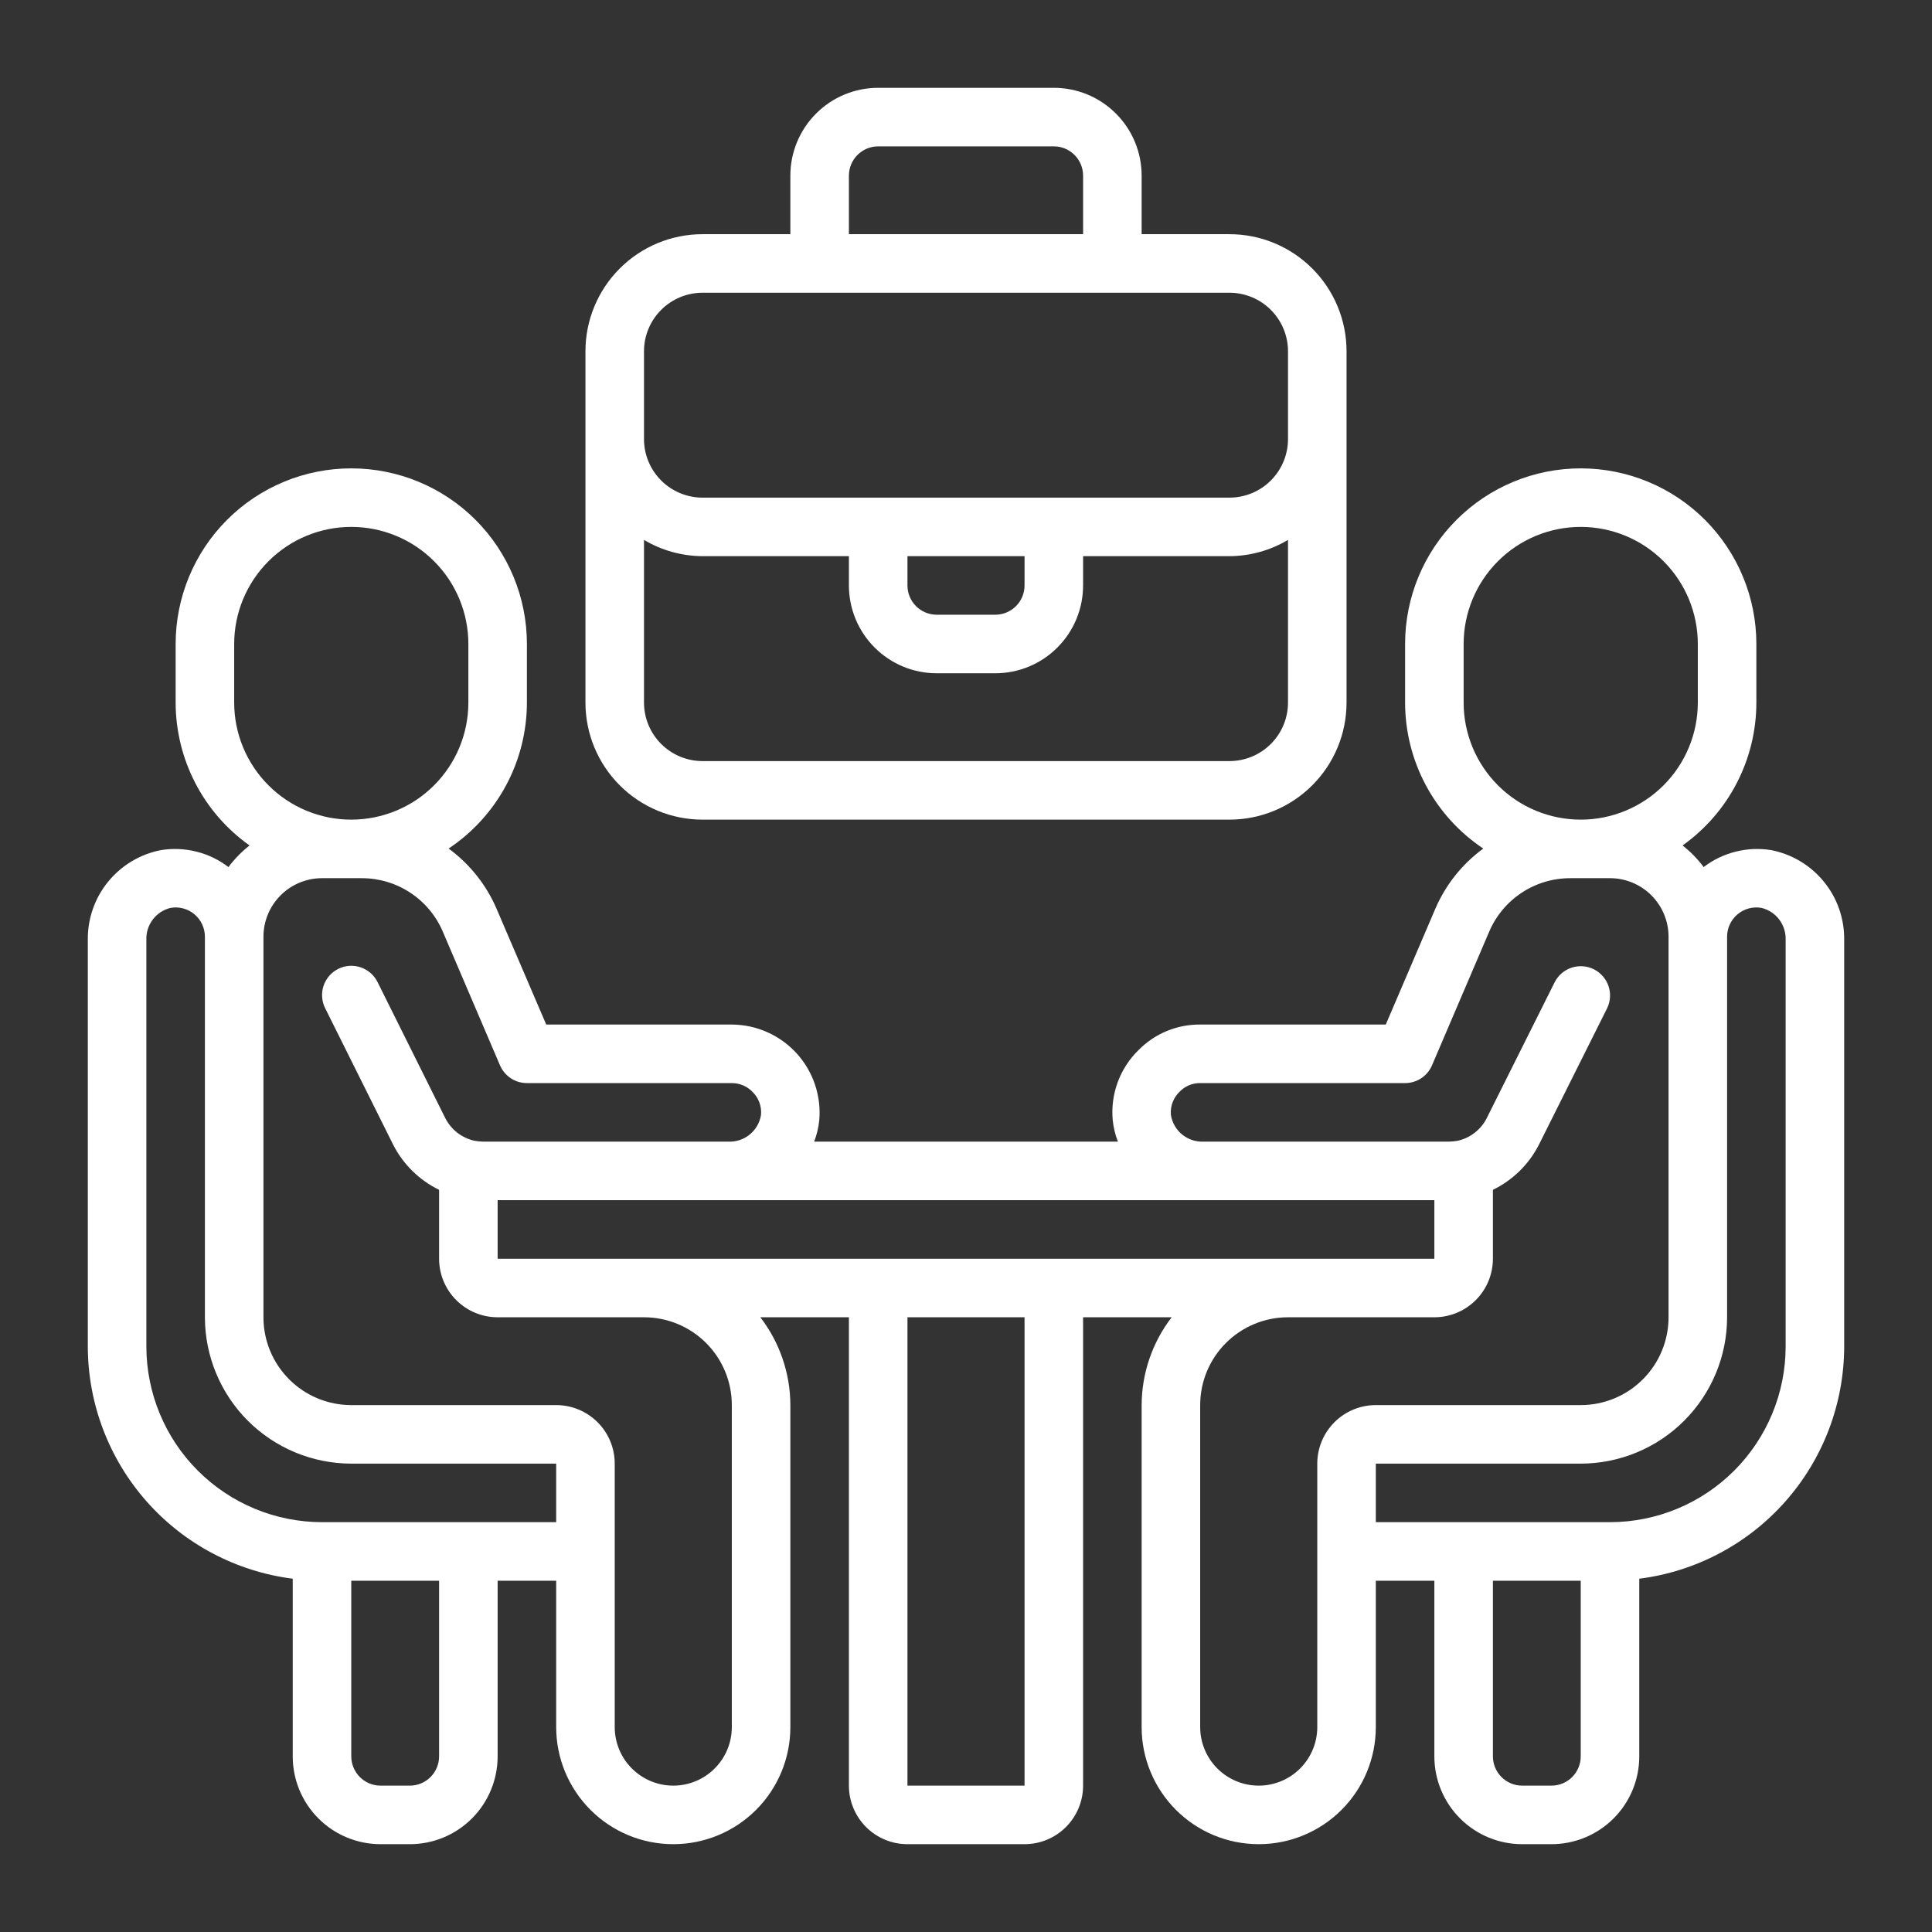 <?xml version="1.0" encoding="UTF-8"?> <svg xmlns="http://www.w3.org/2000/svg" width="66" height="66" viewBox="0 0 66 66" fill="none"><rect x="0" y="0" width="66" height="66" fill="#333333" stroke="none"/> <path d="M60.5 29.04C60.098 28.976 59.686 28.994 59.291 29.094C58.895 29.193 58.524 29.372 58.2 29.62C57.993 29.344 57.751 29.096 57.479 28.882C58.258 28.328 58.894 27.596 59.332 26.747C59.771 25.898 60 24.956 60 24V22C60 20.409 59.368 18.883 58.243 17.757C57.118 16.632 55.592 16 54 16C52.409 16 50.883 16.632 49.758 17.757C48.632 18.883 48 20.409 48 22V24C48.001 24.987 48.245 25.959 48.711 26.829C49.177 27.699 49.85 28.44 50.671 28.988C49.953 29.513 49.389 30.221 49.036 31.037L47.34 35H41C40.608 34.997 40.22 35.072 39.858 35.222C39.496 35.372 39.168 35.594 38.893 35.873C38.578 36.181 38.336 36.554 38.183 36.968C38.031 37.381 37.972 37.822 38.012 38.261C38.037 38.514 38.097 38.763 38.189 39H27.812C27.904 38.763 27.963 38.515 27.988 38.262C28.023 37.848 27.971 37.431 27.837 37.038C27.703 36.645 27.488 36.284 27.208 35.977C26.927 35.671 26.586 35.426 26.206 35.258C25.826 35.09 25.416 35.002 25 35H18.66L16.96 31.037C16.608 30.221 16.043 29.513 15.325 28.988C16.147 28.441 16.821 27.699 17.288 26.829C17.755 25.959 17.999 24.987 18 24V22C18 20.409 17.368 18.883 16.243 17.757C15.118 16.632 13.591 16 12 16C10.409 16 8.883 16.632 7.758 17.757C6.632 18.883 6 20.409 6 22V24C6.001 24.956 6.231 25.898 6.67 26.747C7.109 27.597 7.745 28.329 8.525 28.882C8.254 29.096 8.011 29.344 7.804 29.62C7.48 29.372 7.109 29.193 6.714 29.094C6.318 28.994 5.907 28.976 5.504 29.04C4.793 29.176 4.153 29.558 3.695 30.119C3.237 30.679 2.991 31.383 3 32.107V46C3.003 47.947 3.716 49.826 5.004 51.286C6.293 52.746 8.069 53.686 10 53.931V60C10 60.796 10.316 61.559 10.879 62.121C11.441 62.684 12.205 63 13 63H14C14.796 63 15.559 62.684 16.122 62.121C16.684 61.559 17 60.796 17 60V54H19V59C19 60.061 19.422 61.078 20.172 61.828C20.922 62.579 21.939 63 23 63C24.061 63 25.078 62.579 25.829 61.828C26.579 61.078 27 60.061 27 59V48C26.997 46.914 26.636 45.86 25.974 45H29V61C29 61.53 29.211 62.039 29.586 62.414C29.961 62.789 30.47 63 31 63H35C35.531 63 36.039 62.789 36.414 62.414C36.789 62.039 37 61.53 37 61V45H40.026C39.364 45.86 39.004 46.914 39 48V59C39 60.061 39.422 61.078 40.172 61.828C40.922 62.579 41.939 63 43 63C44.061 63 45.078 62.579 45.829 61.828C46.579 61.078 47 60.061 47 59V54H49V60C49 60.796 49.316 61.559 49.879 62.121C50.441 62.684 51.205 63 52 63H53C53.796 63 54.559 62.684 55.122 62.121C55.684 61.559 56 60.796 56 60V53.931C57.932 53.686 59.708 52.746 60.996 51.286C62.285 49.826 62.997 47.947 63 46V32.107C63.009 31.384 62.764 30.68 62.307 30.12C61.85 29.559 61.21 29.177 60.5 29.04ZM50 24V22C50 20.939 50.422 19.922 51.172 19.172C51.922 18.421 52.939 18 54 18C55.061 18 56.078 18.421 56.829 19.172C57.579 19.922 58 20.939 58 22V24C58 25.061 57.579 26.078 56.829 26.828C56.078 27.579 55.061 28 54 28C52.939 28 51.922 27.579 51.172 26.828C50.422 26.078 50 25.061 50 24ZM8 24V22C8 20.939 8.422 19.922 9.172 19.172C9.922 18.421 10.939 18 12 18C13.061 18 14.079 18.421 14.829 19.172C15.579 19.922 16 20.939 16 22V24C16 25.061 15.579 26.078 14.829 26.828C14.079 27.579 13.061 28 12 28C10.939 28 9.922 27.579 9.172 26.828C8.422 26.078 8 25.061 8 24ZM15 60C15 60.265 14.895 60.52 14.707 60.707C14.52 60.895 14.265 61 14 61H13C12.735 61 12.481 60.895 12.293 60.707C12.106 60.52 12 60.265 12 60V54H15V60ZM19 52H11C9.409 51.998 7.884 51.366 6.759 50.241C5.634 49.116 5.002 47.591 5 46V32.107C4.991 31.858 5.068 31.613 5.218 31.414C5.369 31.215 5.583 31.074 5.825 31.015C5.969 30.989 6.117 30.996 6.258 31.033C6.399 31.071 6.531 31.139 6.643 31.233C6.755 31.327 6.845 31.445 6.907 31.577C6.968 31.709 7 31.854 7 32V45C7.002 46.326 7.529 47.596 8.466 48.534C9.404 49.471 10.675 49.998 12 50H19V52ZM25 59C25 59.53 24.79 60.039 24.414 60.414C24.039 60.789 23.531 61 23 61C22.47 61 21.961 60.789 21.586 60.414C21.211 60.039 21 59.53 21 59V50C21 49.47 20.79 48.961 20.414 48.586C20.039 48.211 19.531 48 19 48H12C11.205 48 10.441 47.684 9.879 47.121C9.316 46.559 9 45.796 9 45V32C9 31.47 9.211 30.961 9.586 30.586C9.961 30.211 10.47 30 11 30H12.36C12.949 30 13.525 30.172 14.017 30.497C14.509 30.821 14.895 31.282 15.126 31.824L17.081 36.394C17.158 36.574 17.287 36.727 17.45 36.835C17.613 36.943 17.805 37 18 37H25C25.134 37 25.266 37.027 25.389 37.08C25.511 37.132 25.622 37.21 25.713 37.307C25.816 37.408 25.895 37.532 25.944 37.668C25.993 37.804 26.011 37.949 25.996 38.093C25.954 38.353 25.817 38.589 25.613 38.756C25.41 38.923 25.152 39.01 24.888 39H16.51C16.407 38.998 16.305 38.988 16.204 38.969C15.993 38.922 15.796 38.829 15.624 38.697C15.454 38.564 15.314 38.396 15.215 38.204L12.9 33.554C12.842 33.435 12.761 33.33 12.662 33.242C12.563 33.155 12.448 33.089 12.323 33.046C12.198 33.004 12.066 32.986 11.934 32.995C11.803 33.004 11.674 33.039 11.556 33.098C11.438 33.157 11.332 33.239 11.246 33.338C11.16 33.438 11.094 33.554 11.052 33.679C11.011 33.805 10.995 33.937 11.005 34.068C11.015 34.2 11.05 34.328 11.11 34.446L13.429 39.1C13.77 39.773 14.322 40.316 15 40.646V43C15 43.53 15.211 44.039 15.586 44.414C15.961 44.789 16.47 45 17 45H22C22.796 45 23.559 45.316 24.122 45.879C24.684 46.441 25 47.204 25 48V59ZM35 61H31V45H35V61ZM22 43H17V41H49V43H22ZM45 50V59C45 59.53 44.789 60.039 44.414 60.414C44.039 60.789 43.531 61 43 61C42.47 61 41.961 60.789 41.586 60.414C41.211 60.039 41 59.53 41 59V48C41 47.204 41.316 46.441 41.879 45.879C42.441 45.316 43.205 45 44 45H49C49.531 45 50.039 44.789 50.414 44.414C50.789 44.039 51 43.53 51 43V40.646C51.679 40.316 52.232 39.773 52.574 39.1L54.9 34.446C55.016 34.209 55.034 33.936 54.949 33.686C54.864 33.436 54.684 33.23 54.448 33.112C54.212 32.994 53.938 32.975 53.688 33.057C53.437 33.14 53.23 33.319 53.11 33.554L50.788 38.2C50.69 38.394 50.55 38.563 50.378 38.696C50.207 38.83 50.008 38.923 49.796 38.971C49.695 38.989 49.593 38.999 49.49 39H41.112C40.848 39.011 40.589 38.924 40.384 38.757C40.179 38.59 40.043 38.353 40 38.092C39.986 37.945 40.006 37.796 40.058 37.657C40.11 37.519 40.193 37.394 40.3 37.292C40.391 37.198 40.5 37.124 40.62 37.074C40.74 37.024 40.87 36.998 41 37H48C48.196 37 48.387 36.943 48.551 36.835C48.714 36.727 48.842 36.574 48.919 36.394L50.874 31.824C51.106 31.282 51.492 30.821 51.983 30.497C52.475 30.172 53.051 30 53.64 30H55C55.531 30 56.039 30.211 56.414 30.586C56.789 30.961 57 31.47 57 32V45C57 45.796 56.684 46.559 56.122 47.121C55.559 47.684 54.796 48 54 48H47C46.47 48 45.961 48.211 45.586 48.586C45.211 48.961 45 49.47 45 50ZM54 60C54 60.265 53.895 60.52 53.707 60.707C53.52 60.895 53.265 61 53 61H52C51.735 61 51.481 60.895 51.293 60.707C51.106 60.52 51 60.265 51 60V54H54V60ZM61 46C60.999 47.591 60.366 49.116 59.241 50.241C58.116 51.366 56.591 51.998 55 52H47V50H54C55.326 49.998 56.597 49.471 57.534 48.534C58.471 47.596 58.999 46.326 59 45V32C59 31.854 59.032 31.709 59.094 31.577C59.156 31.445 59.246 31.327 59.358 31.233C59.47 31.139 59.601 31.071 59.742 31.033C59.883 30.996 60.031 30.989 60.175 31.015C60.417 31.074 60.632 31.215 60.782 31.414C60.932 31.613 61.009 31.858 61 32.107V46Z" fill="white"></path> <path d="M36 3H30C29.204 3 28.441 3.316 27.879 3.879C27.316 4.441 27 5.204 27 6V8H24C22.939 8 21.922 8.421 21.172 9.172C20.421 9.922 20 10.939 20 12V24C20 25.061 20.421 26.078 21.172 26.828C21.922 27.579 22.939 28 24 28H42C43.061 28 44.078 27.579 44.828 26.828C45.579 26.078 46 25.061 46 24V12C46 10.939 45.579 9.922 44.828 9.172C44.078 8.421 43.061 8 42 8H39V6C39 5.204 38.684 4.441 38.121 3.879C37.559 3.316 36.796 3 36 3ZM29 6C29 5.735 29.105 5.48 29.293 5.293C29.48 5.105 29.735 5 30 5H36C36.265 5 36.52 5.105 36.707 5.293C36.895 5.48 37 5.735 37 6V8H29V6ZM44 24C44 24.53 43.789 25.039 43.414 25.414C43.039 25.789 42.53 26 42 26H24C23.47 26 22.961 25.789 22.586 25.414C22.211 25.039 22 24.53 22 24V18.444C22.605 18.804 23.296 18.996 24 19H29V20C29 20.796 29.316 21.559 29.879 22.121C30.441 22.684 31.204 23 32 23H34C34.796 23 35.559 22.684 36.121 22.121C36.684 21.559 37 20.796 37 20V19H42C42.704 18.996 43.395 18.804 44 18.444V24ZM31 20V19H35V20C35 20.265 34.895 20.52 34.707 20.707C34.52 20.895 34.265 21 34 21H32C31.735 21 31.48 20.895 31.293 20.707C31.105 20.52 31 20.265 31 20ZM42 10C42.53 10 43.039 10.211 43.414 10.586C43.789 10.961 44 11.47 44 12V15C44 15.53 43.789 16.039 43.414 16.414C43.039 16.789 42.53 17 42 17H24C23.47 17 22.961 16.789 22.586 16.414C22.211 16.039 22 15.53 22 15V12C22 11.47 22.211 10.961 22.586 10.586C22.961 10.211 23.47 10 24 10H42Z" fill="white"></path> </svg> 